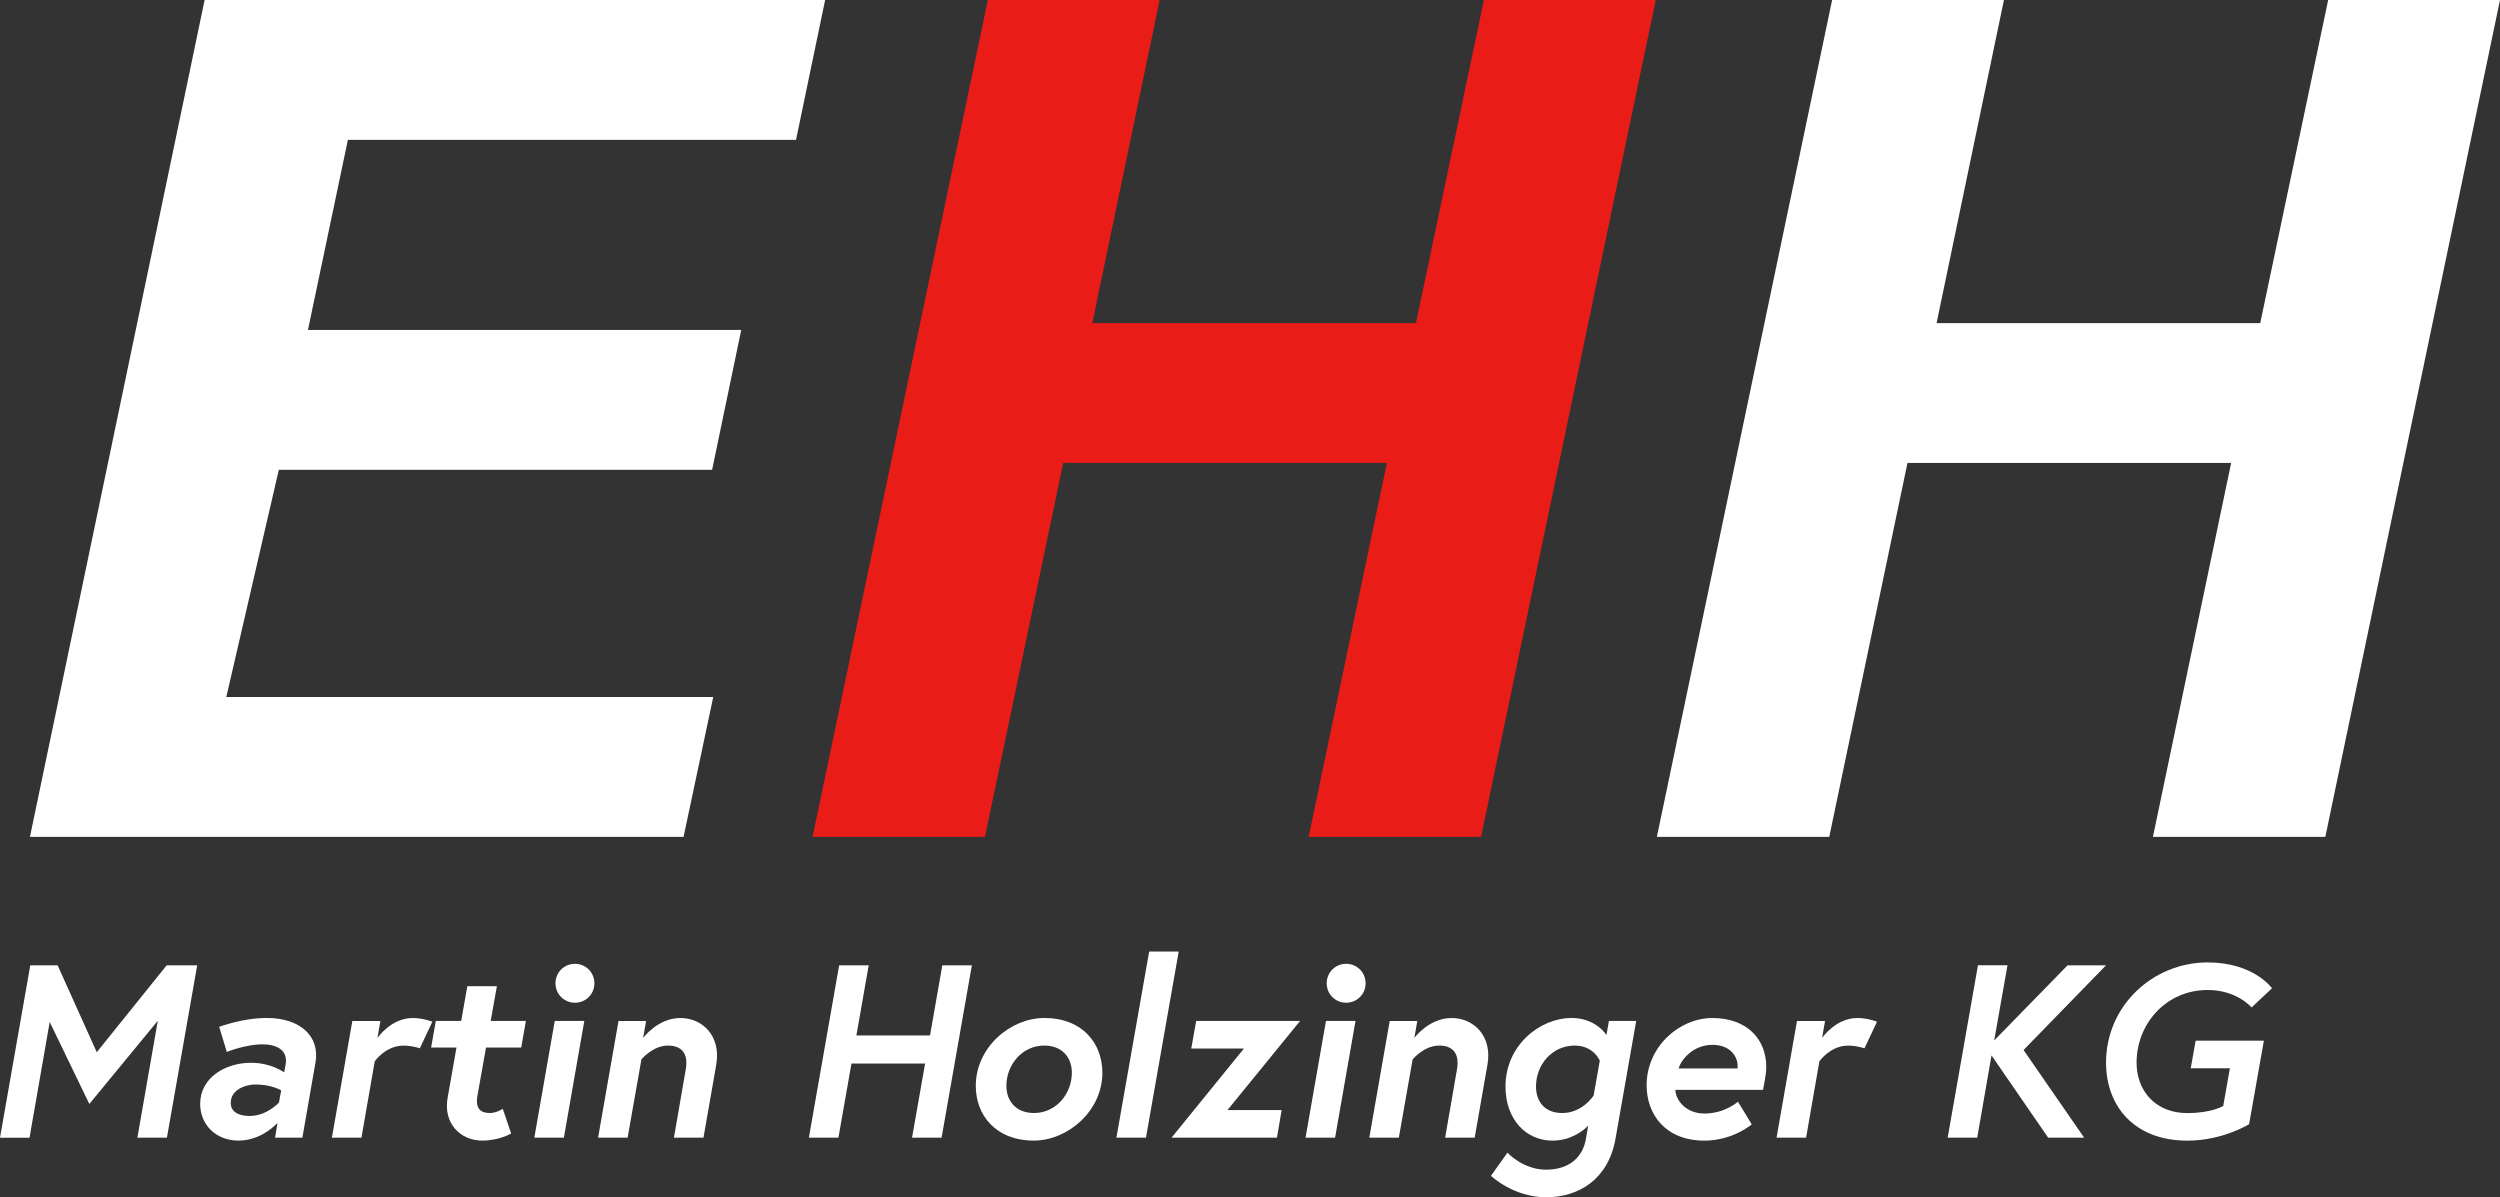<?xml version="1.0" encoding="UTF-8"?>
<svg id="Ebene_2" data-name="Ebene 2" xmlns="http://www.w3.org/2000/svg" viewBox="0 0 822.38 393.84">
  <rect x="0" y="0" width="822.38" height="393.84" fill="#333333" stroke="none"/>
  <defs>
    <style>
      .cls-1 {
        fill: #fff;
      }

      .cls-2 {
        fill: #ea1c18;
      }
    </style>
  </defs>
  <g id="Ebene_1-2" data-name="Ebene 1">
    <g>
      <g>
        <path class="cls-1" d="M9.85,275.29L67.31,0h204.12l-9.58,46.01H114.44l-13.14,62.53h142.53l-9.58,46.01H91.72l-17.28,74.74h160.18l-9.76,46.01H9.85Z"/>
        <path class="cls-2" d="M456.21,152.29h-106.47l-25.73,123h-56.71L324.95,0h56.52l-22.16,106.29h106.47L488.13,0h56.52l-57.46,275.29h-56.71l25.73-123Z"/>
        <path class="cls-1" d="M733.94,152.29h-106.47l-25.73,123h-56.71L602.68,0h56.52l-22.16,106.29h106.47L765.86,0h56.52l-57.46,275.29h-56.71l25.73-123Z"/>
      </g>
      <path class="cls-1" d="M18.95,317.54l12.88,28.59,23-28.59h10.04l-9.96,56.7h-9.72l6.72-38.47-22.52,27.38-13.04-26.97-6.64,38.07H0l9.96-56.7h8.99Z"/>
      <path class="cls-1" d="M103.76,349.61l-4.29,24.62h-8.99l.81-4.86s-5.1,5.83-12.8,5.83-12.64-5.43-12.64-12.07c0-8.67,8.34-13.53,16.69-13.53,6.72,0,10.93,3.16,10.93,3.16l.49-2.59c.89-5.02-3.4-6.64-7.61-6.64-5.59,0-11.74,2.51-11.74,2.51l-2.51-8.26s7.61-2.92,15.63-2.92c11.02,0,17.58,5.99,16.04,14.74ZM91.77,362.65l.73-3.97s-3.16-1.94-8.42-1.94c-3.32,0-8.18,1.7-8.18,6.07,0,3.4,3.4,4.29,6.16,4.29,5.83,0,9.72-4.45,9.72-4.45Z"/>
      <path class="cls-1" d="M142.23,336.09l-4.13,8.75s-2.51-.89-5.35-.89c-5.91,0-9.48,5.18-9.48,5.18l-4.37,25.11h-9.72l6.72-38.39h9.23l-.97,5.59s4.46-6.56,11.58-6.56c3.48,0,6.48,1.21,6.48,1.21Z"/>
      <path class="cls-1" d="M143.37,335.84h8.34l2.02-11.42h9.72l-2.03,11.42h11.58l-1.54,8.75h-11.58l-2.83,15.87c-.81,4.7,1.54,5.67,4.13,5.67,2.11,0,4.21-1.38,4.21-1.38l2.75,8.1s-3.89,2.35-9.48,2.35c-7.37,0-12.88-5.83-11.42-14.01l2.92-16.6h-8.34l1.54-8.75Z"/>
      <path class="cls-1" d="M182.49,335.84h9.72l-6.72,38.39h-9.72l6.72-38.39ZM189.13,317.05c3.56,0,6.4,2.83,6.4,6.4s-2.83,6.4-6.4,6.4-6.4-2.83-6.4-6.4,2.83-6.4,6.4-6.4Z"/>
      <path class="cls-1" d="M235.62,350.18l-4.21,24.06h-9.72l3.89-22.44c.97-5.51-1.62-7.86-5.83-7.86-5.02,0-8.75,4.54-8.75,4.54l-4.54,25.76h-9.72l6.72-38.39h9.07l-.97,5.59s4.78-6.56,12.23-6.56,13.44,6.07,11.82,15.31Z"/>
      <path class="cls-1" d="M309.98,317.54h9.72l-9.96,56.7h-9.72l4.29-24.38h-24.22l-4.29,24.38h-9.72l9.96-56.7h9.72l-4.05,23.08h24.22l4.05-23.08Z"/>
      <path class="cls-1" d="M362.63,352.85c0,12.72-11.5,22.35-22.52,22.35-12.63,0-19.12-8.42-19.12-17.98,0-12.8,11.5-22.35,22.52-22.35,12.64,0,19.11,8.42,19.11,17.98ZM352.59,352.85c0-4.94-3.16-8.91-9.07-8.91-7.37,0-12.47,6.4-12.47,13.28,0,4.94,3.16,8.91,9.07,8.91,7.37,0,12.47-6.4,12.47-13.28Z"/>
      <path class="cls-1" d="M378.02,313h9.72l-10.77,61.23h-9.72l10.77-61.23Z"/>
      <path class="cls-1" d="M427.67,335.84l-23.89,29.32h17.82l-1.54,9.07h-34.67l23.81-29.32h-17.33l1.62-9.07h34.18Z"/>
      <path class="cls-1" d="M436.18,335.84h9.72l-6.72,38.39h-9.72l6.72-38.39ZM442.82,317.05c3.56,0,6.4,2.83,6.4,6.4s-2.84,6.4-6.4,6.4-6.4-2.83-6.4-6.4,2.83-6.4,6.4-6.4Z"/>
      <path class="cls-1" d="M489.31,350.18l-4.21,24.06h-9.72l3.89-22.44c.97-5.51-1.62-7.86-5.83-7.86-5.02,0-8.75,4.54-8.75,4.54l-4.54,25.76h-9.72l6.72-38.39h9.07l-.97,5.59s4.78-6.56,12.23-6.56,13.45,6.07,11.83,15.31Z"/>
      <path class="cls-1" d="M538.23,335.84l-6.8,38.72c-2.35,13.36-12.07,19.28-22.84,19.28s-18.14-7.05-18.14-7.05l5.43-7.61s5.1,5.59,12.72,5.59,11.99-4.13,13.04-9.88l.81-4.62c-1.54,1.62-5.67,4.94-11.74,4.94-8.67,0-15.47-6.88-15.47-17.82,0-13.44,11.18-22.52,21.79-22.52,7.94,0,11.42,5.59,11.42,5.59l.81-4.62h8.99ZM526.25,348.88s-2.03-4.94-8.26-4.94c-7.37,0-12.72,6.24-12.72,13.44,0,5.1,2.92,8.75,8.67,8.75,6.64,0,10.29-5.75,10.29-5.75l2.03-11.5Z"/>
      <path class="cls-1" d="M581,351.07c0,1.21-.08,2.51-1.05,7.45h-28.83c.08,3.4,3.48,7.78,9.56,7.78,6.72,0,11.02-3.89,11.02-3.89l4.54,7.45s-6.24,5.35-15.55,5.35c-12.88,0-19.03-8.67-19.03-18.22,0-12.64,10.69-22.11,21.62-22.11s17.74,6.48,17.74,16.2ZM571.53,351.48c0-.24.08-.49.08-.73,0-3.24-2.43-7.05-8.34-7.05s-10.04,4.37-11.1,7.78h19.36Z"/>
      <path class="cls-1" d="M617.45,336.09l-4.13,8.75s-2.51-.89-5.35-.89c-5.91,0-9.48,5.18-9.48,5.18l-4.37,25.11h-9.72l6.72-38.39h9.23l-.97,5.59s4.46-6.56,11.58-6.56c3.48,0,6.48,1.21,6.48,1.21Z"/>
      <path class="cls-1" d="M656.01,342.24l24.13-24.7h12.64l-27.13,27.86,19.92,28.83h-11.83l-18.63-27.05-4.7,27.05h-9.72l9.96-56.7h9.72l-4.37,24.7Z"/>
      <path class="cls-1" d="M731.34,363.79l2.19-12.39h-12.88l1.62-9.07h22.44l-4.86,27.46s-8.59,5.43-20.33,5.43c-17.33,0-26.73-11.26-26.73-25.67,0-18.63,15.31-32.96,33.45-32.96,15.15,0,21.14,8.5,21.14,8.5l-6.72,6.32s-4.78-5.75-14.42-5.75c-13.85,0-23.41,11.26-23.41,23.89,0,9.31,6.24,16.6,16.68,16.6,8.1,0,11.83-2.35,11.83-2.35Z"/>
    </g>
  </g>
</svg>